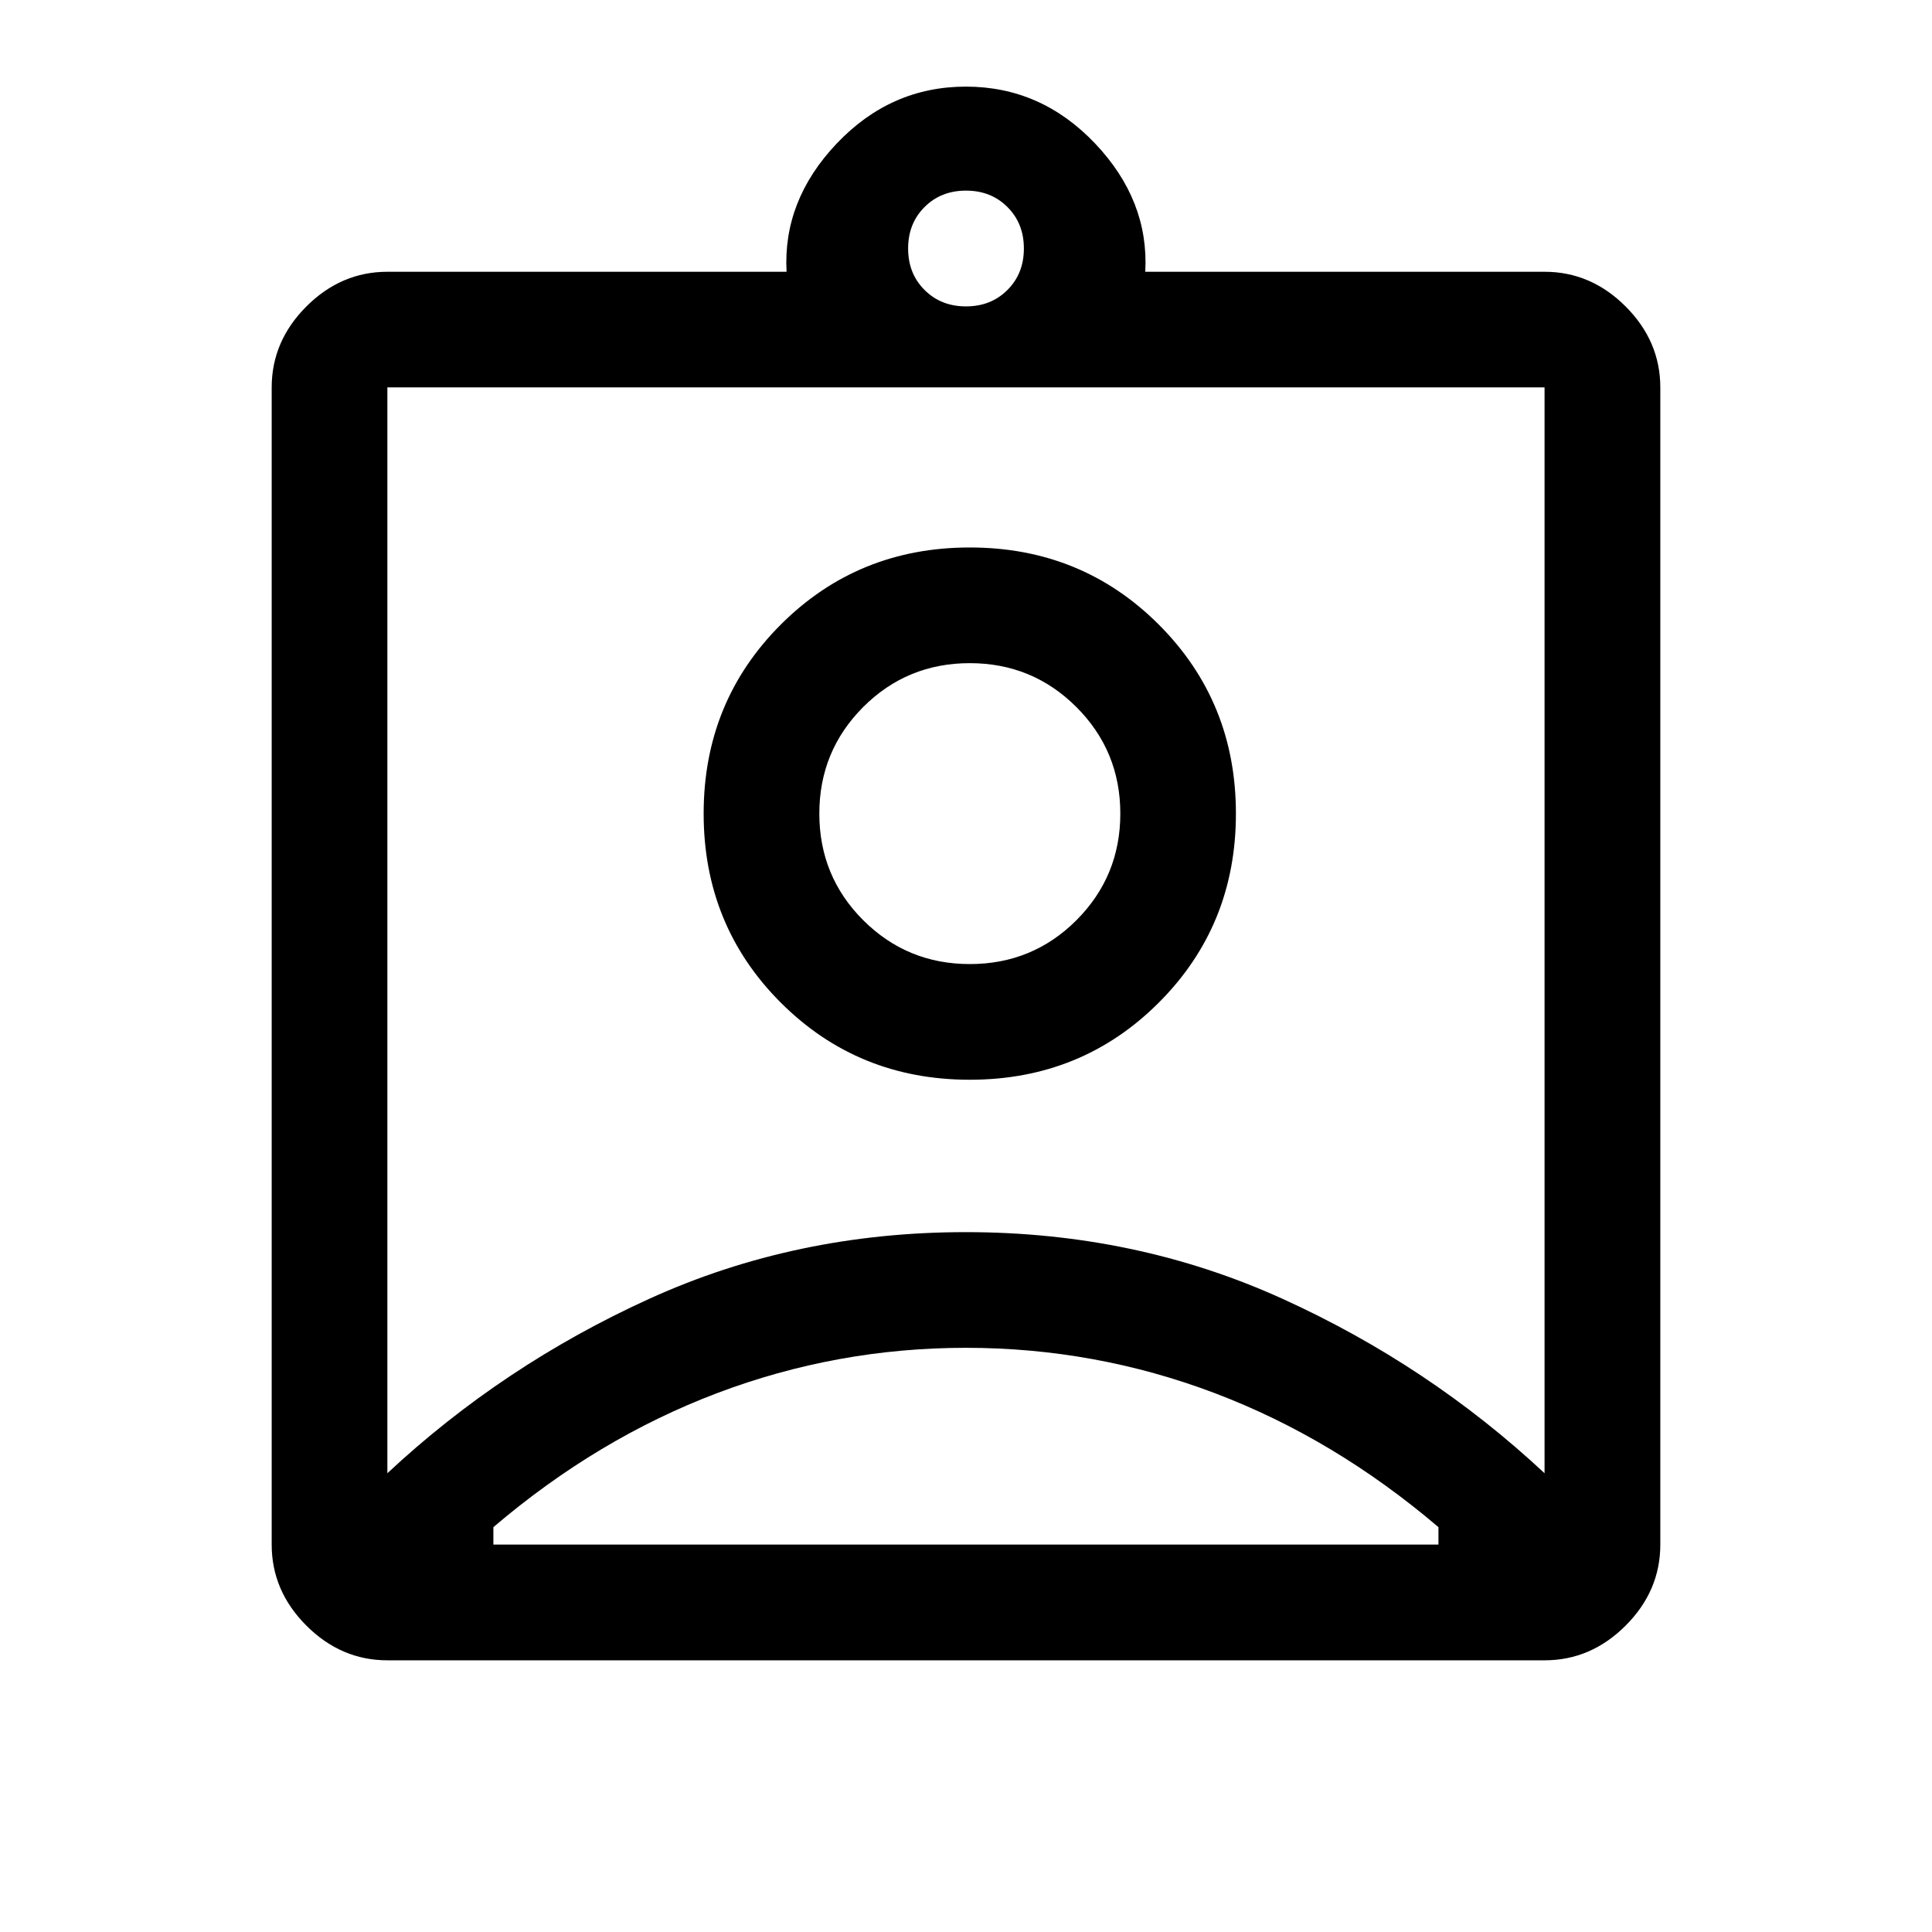 <svg xmlns="http://www.w3.org/2000/svg" fill="none" viewBox="-0.5 -0.5 24 24" id="Assignment-Ind--Streamline-Rounded-Material-Symbols.svg" height="24" width="24"><desc>Assignment Ind Streamline Icon: https://streamlinehq.com</desc><path fill="#000000" d="M4.312 20.125c-0.383 0 -0.719 -0.144 -1.006 -0.431 -0.287 -0.287 -0.431 -0.623 -0.431 -1.006v-14.375c0 -0.383 0.144 -0.719 0.431 -1.006 0.287 -0.287 0.623 -0.431 1.006 -0.431h4.959c-0.032 -0.591 0.176 -1.122 0.623 -1.593 0.447 -0.471 0.982 -0.707 1.605 -0.707 0.623 0 1.158 0.236 1.605 0.707 0.447 0.471 0.655 1.002 0.623 1.593H18.688c0.383 0 0.719 0.144 1.006 0.431 0.287 0.287 0.431 0.623 0.431 1.006v14.375c0 0.383 -0.144 0.719 -0.431 1.006 -0.287 0.287 -0.623 0.431 -1.006 0.431H4.312Zm7.188 -16.819c0.208 0 0.379 -0.068 0.515 -0.204 0.136 -0.136 0.204 -0.307 0.204 -0.515 0 -0.208 -0.068 -0.379 -0.204 -0.515 -0.136 -0.136 -0.307 -0.204 -0.515 -0.204 -0.208 0 -0.379 0.068 -0.515 0.204 -0.136 0.136 -0.204 0.307 -0.204 0.515 0 0.208 0.068 0.379 0.204 0.515 0.136 0.136 0.307 0.204 0.515 0.204Zm-7.188 14.495c0.958 -0.894 2.044 -1.617 3.256 -2.168 1.212 -0.551 2.522 -0.827 3.929 -0.827 1.407 0 2.718 0.276 3.932 0.827 1.214 0.551 2.3 1.274 3.258 2.168v-13.489H4.312v13.489Zm7.235 -4.888c0.926 0 1.709 -0.319 2.348 -0.958 0.639 -0.639 0.958 -1.422 0.958 -2.348 0 -0.926 -0.319 -1.709 -0.958 -2.348 -0.639 -0.639 -1.422 -0.958 -2.348 -0.958 -0.926 0 -1.709 0.319 -2.348 0.958 -0.639 0.639 -0.958 1.422 -0.958 2.348 0 0.926 0.319 1.709 0.958 2.348 0.639 0.639 1.422 0.958 2.348 0.958Zm-5.918 5.774h11.74v-0.216c-0.863 -0.735 -1.789 -1.29 -2.779 -1.665 -0.99 -0.375 -2.021 -0.563 -3.091 -0.563s-2.1 0.188 -3.091 0.563c-0.99 0.375 -1.917 0.93 -2.779 1.665v0.216Zm5.918 -7.211c-0.519 0 -0.96 -0.182 -1.324 -0.545 -0.363 -0.363 -0.545 -0.805 -0.545 -1.324 0 -0.519 0.182 -0.96 0.545 -1.324 0.363 -0.363 0.805 -0.545 1.324 -0.545 0.519 0 0.96 0.182 1.324 0.545C13.235 8.647 13.417 9.088 13.417 9.607c0 0.519 -0.182 0.96 -0.545 1.324 -0.363 0.363 -0.805 0.545 -1.324 0.545Z" stroke-width="1"></path></svg>